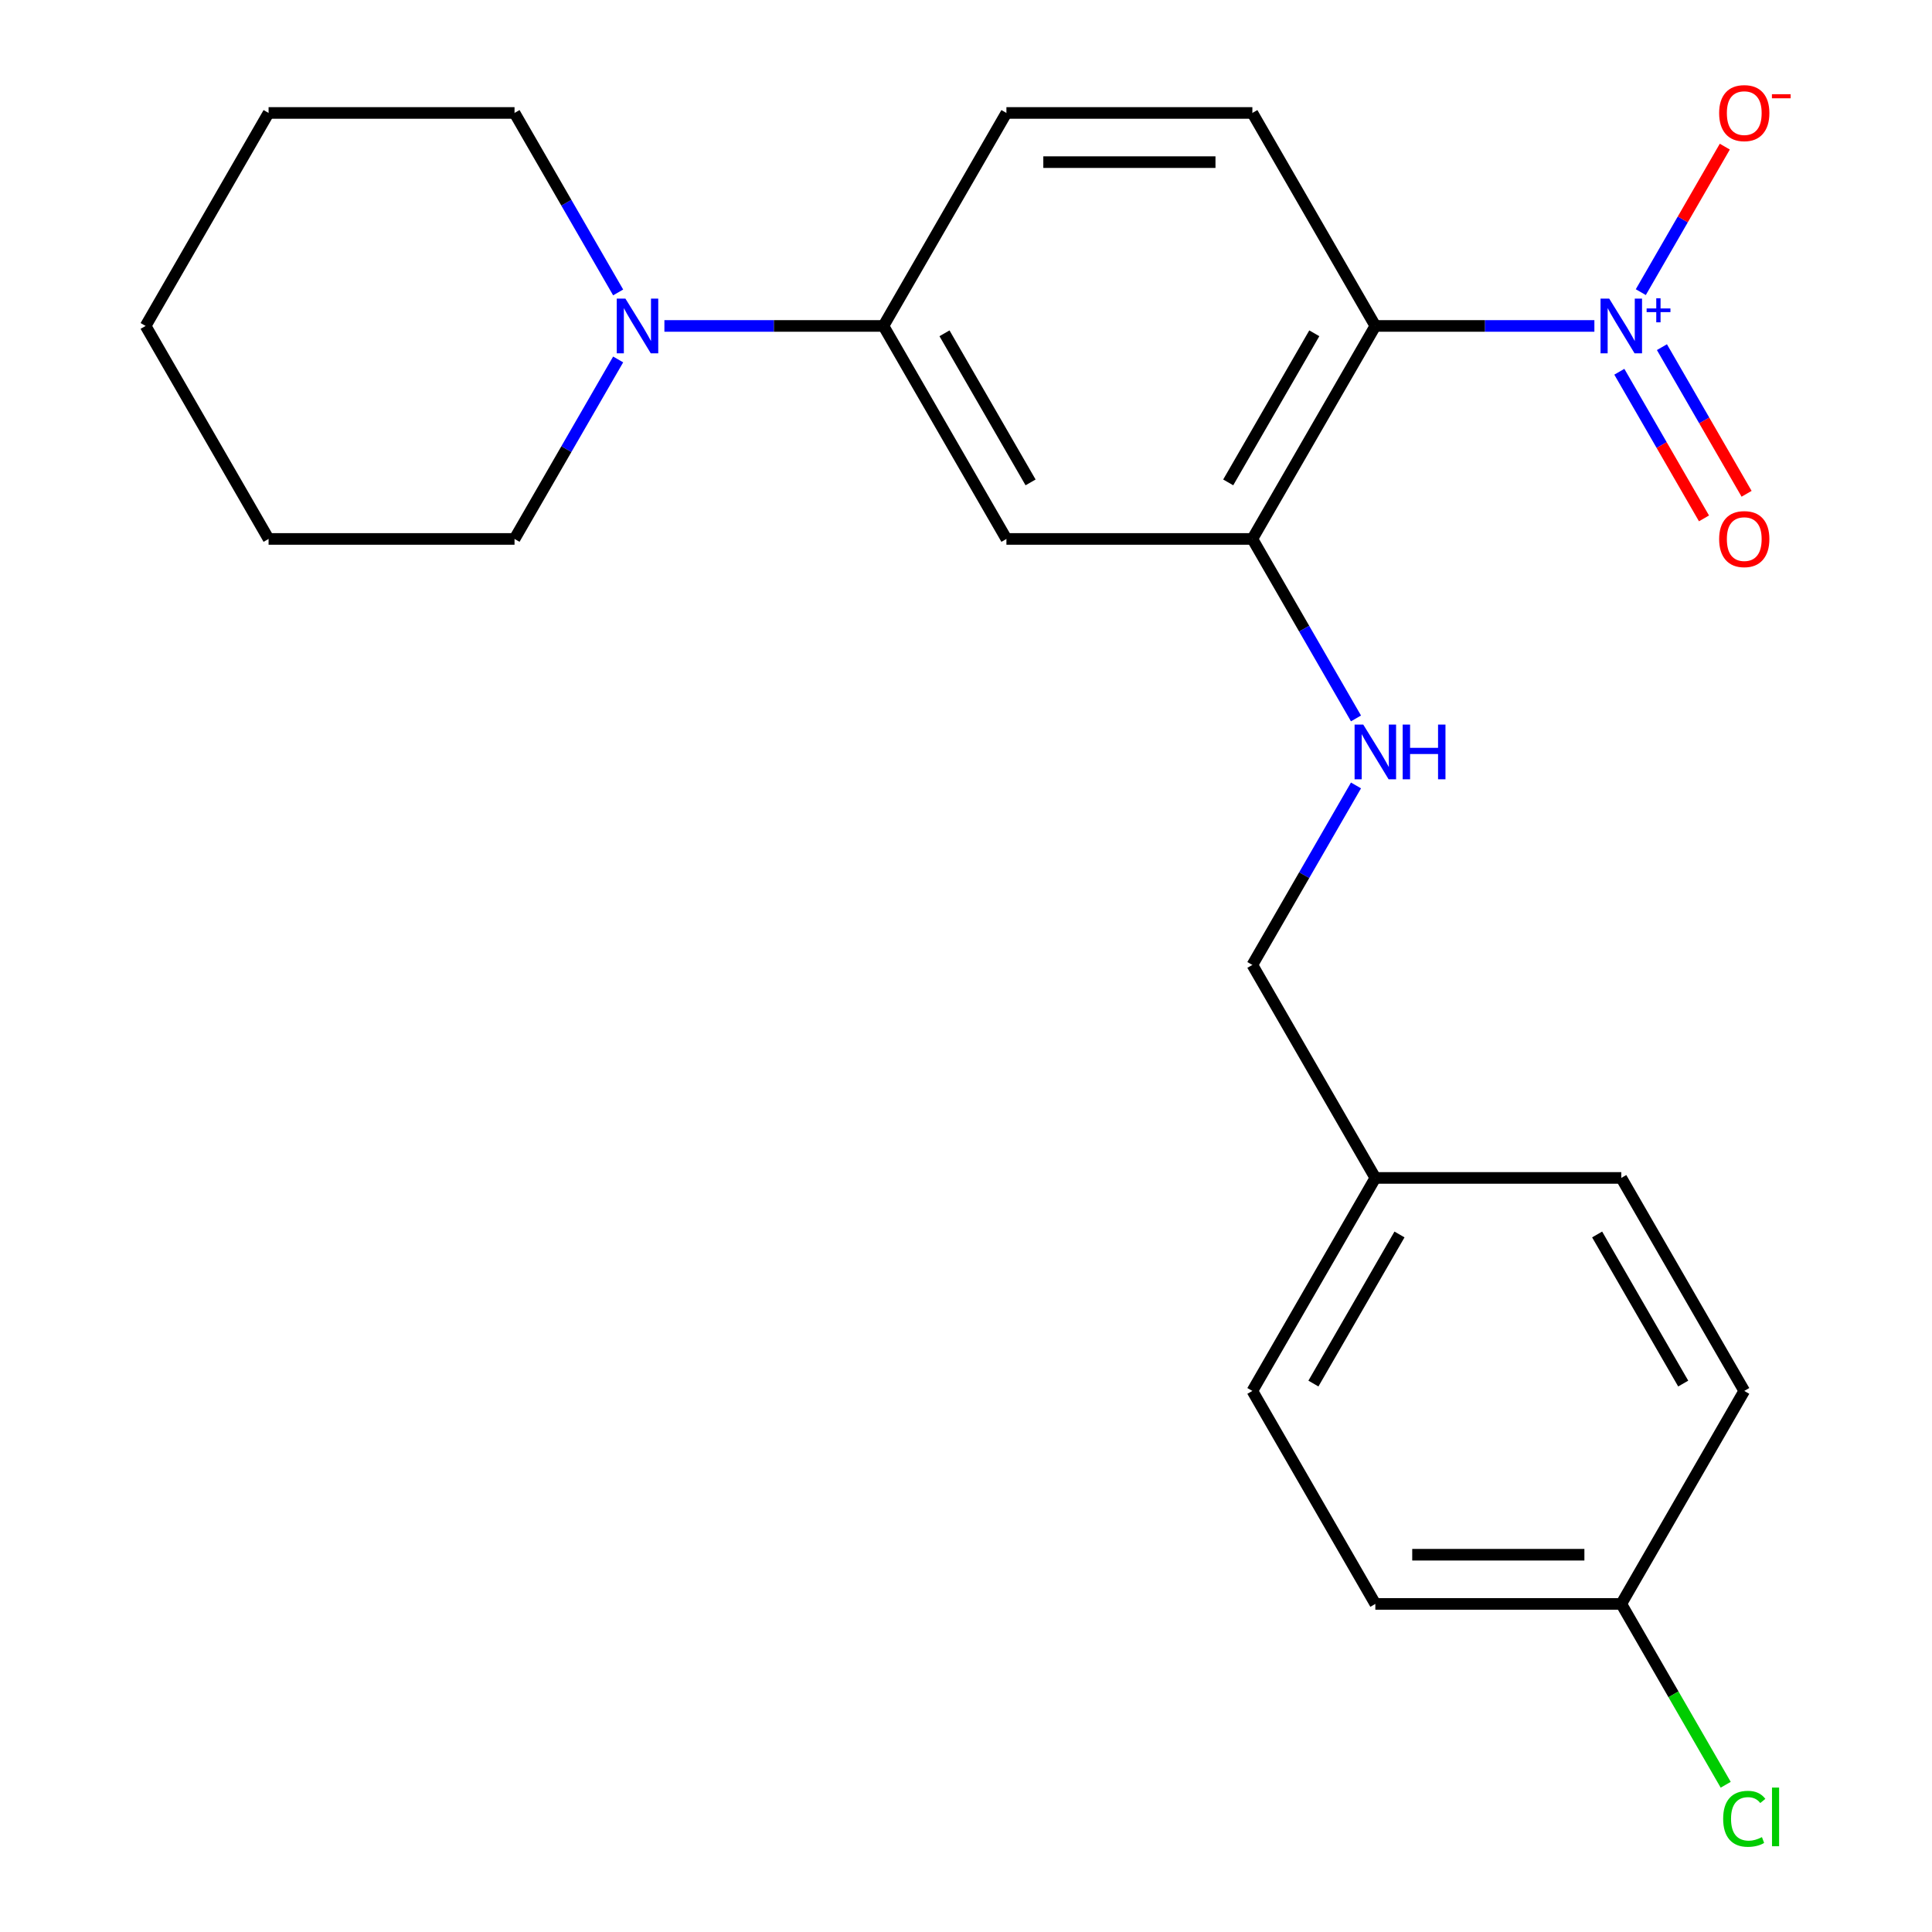<?xml version='1.0' encoding='iso-8859-1'?>
<svg version='1.1' baseProfile='full'
              xmlns='http://www.w3.org/2000/svg'
                      xmlns:rdkit='http://www.rdkit.org/xml'
                      xmlns:xlink='http://www.w3.org/1999/xlink'
                  xml:space='preserve'
width='1000px' height='1000px' viewBox='0 0 1000 1000'>
<!-- END OF HEADER -->
<rect style='opacity:1.0;fill:#FFFFFF;stroke:none' width='1000' height='1000' x='0' y='0'> </rect>
<path class='bond-0' d='M 825.252,168.708 L 768.563,168.708' style='fill:none;fill-rule:evenodd;stroke:#0000FF;stroke-width:6px;stroke-linecap:butt;stroke-linejoin:miter;stroke-opacity:1' />
<path class='bond-0' d='M 768.563,168.708 L 711.874,168.708' style='fill:none;fill-rule:evenodd;stroke:#000000;stroke-width:6px;stroke-linecap:butt;stroke-linejoin:miter;stroke-opacity:1' />
<path class='bond-7' d='M 849.273,151.216 L 871.016,113.558' style='fill:none;fill-rule:evenodd;stroke:#0000FF;stroke-width:6px;stroke-linecap:butt;stroke-linejoin:miter;stroke-opacity:1' />
<path class='bond-7' d='M 871.016,113.558 L 892.758,75.899' style='fill:none;fill-rule:evenodd;stroke:#FF0000;stroke-width:6px;stroke-linecap:butt;stroke-linejoin:miter;stroke-opacity:1' />
<path class='bond-8' d='M 838.163,192.415 L 860.074,230.366' style='fill:none;fill-rule:evenodd;stroke:#0000FF;stroke-width:6px;stroke-linecap:butt;stroke-linejoin:miter;stroke-opacity:1' />
<path class='bond-8' d='M 860.074,230.366 L 881.985,268.317' style='fill:none;fill-rule:evenodd;stroke:#FF0000;stroke-width:6px;stroke-linecap:butt;stroke-linejoin:miter;stroke-opacity:1' />
<path class='bond-8' d='M 860.212,179.685 L 882.123,217.636' style='fill:none;fill-rule:evenodd;stroke:#0000FF;stroke-width:6px;stroke-linecap:butt;stroke-linejoin:miter;stroke-opacity:1' />
<path class='bond-8' d='M 882.123,217.636 L 904.034,255.587' style='fill:none;fill-rule:evenodd;stroke:#FF0000;stroke-width:6px;stroke-linecap:butt;stroke-linejoin:miter;stroke-opacity:1' />
<path class='bond-1' d='M 711.874,168.708 L 648.223,278.954' style='fill:none;fill-rule:evenodd;stroke:#000000;stroke-width:6px;stroke-linecap:butt;stroke-linejoin:miter;stroke-opacity:1' />
<path class='bond-1' d='M 680.277,172.514 L 635.721,249.687' style='fill:none;fill-rule:evenodd;stroke:#000000;stroke-width:6px;stroke-linecap:butt;stroke-linejoin:miter;stroke-opacity:1' />
<path class='bond-5' d='M 711.874,168.708 L 648.223,58.462' style='fill:none;fill-rule:evenodd;stroke:#000000;stroke-width:6px;stroke-linecap:butt;stroke-linejoin:miter;stroke-opacity:1' />
<path class='bond-2' d='M 648.223,278.954 L 520.922,278.954' style='fill:none;fill-rule:evenodd;stroke:#000000;stroke-width:6px;stroke-linecap:butt;stroke-linejoin:miter;stroke-opacity:1' />
<path class='bond-6' d='M 648.223,278.954 L 675.042,325.405' style='fill:none;fill-rule:evenodd;stroke:#000000;stroke-width:6px;stroke-linecap:butt;stroke-linejoin:miter;stroke-opacity:1' />
<path class='bond-6' d='M 675.042,325.405 L 701.861,371.857' style='fill:none;fill-rule:evenodd;stroke:#0000FF;stroke-width:6px;stroke-linecap:butt;stroke-linejoin:miter;stroke-opacity:1' />
<path class='bond-23' d='M 520.922,278.954 L 457.271,168.708' style='fill:none;fill-rule:evenodd;stroke:#000000;stroke-width:6px;stroke-linecap:butt;stroke-linejoin:miter;stroke-opacity:1' />
<path class='bond-23' d='M 533.423,249.687 L 488.868,172.514' style='fill:none;fill-rule:evenodd;stroke:#000000;stroke-width:6px;stroke-linecap:butt;stroke-linejoin:miter;stroke-opacity:1' />
<path class='bond-3' d='M 343.892,168.708 L 400.582,168.708' style='fill:none;fill-rule:evenodd;stroke:#0000FF;stroke-width:6px;stroke-linecap:butt;stroke-linejoin:miter;stroke-opacity:1' />
<path class='bond-3' d='M 400.582,168.708 L 457.271,168.708' style='fill:none;fill-rule:evenodd;stroke:#000000;stroke-width:6px;stroke-linecap:butt;stroke-linejoin:miter;stroke-opacity:1' />
<path class='bond-18' d='M 319.957,151.365 L 293.138,104.913' style='fill:none;fill-rule:evenodd;stroke:#0000FF;stroke-width:6px;stroke-linecap:butt;stroke-linejoin:miter;stroke-opacity:1' />
<path class='bond-18' d='M 293.138,104.913 L 266.319,58.462' style='fill:none;fill-rule:evenodd;stroke:#000000;stroke-width:6px;stroke-linecap:butt;stroke-linejoin:miter;stroke-opacity:1' />
<path class='bond-19' d='M 319.957,186.05 L 293.138,232.502' style='fill:none;fill-rule:evenodd;stroke:#0000FF;stroke-width:6px;stroke-linecap:butt;stroke-linejoin:miter;stroke-opacity:1' />
<path class='bond-19' d='M 293.138,232.502 L 266.319,278.954' style='fill:none;fill-rule:evenodd;stroke:#000000;stroke-width:6px;stroke-linecap:butt;stroke-linejoin:miter;stroke-opacity:1' />
<path class='bond-4' d='M 457.271,168.708 L 520.922,58.462' style='fill:none;fill-rule:evenodd;stroke:#000000;stroke-width:6px;stroke-linecap:butt;stroke-linejoin:miter;stroke-opacity:1' />
<path class='bond-9' d='M 648.223,58.462 L 520.922,58.462' style='fill:none;fill-rule:evenodd;stroke:#000000;stroke-width:6px;stroke-linecap:butt;stroke-linejoin:miter;stroke-opacity:1' />
<path class='bond-9' d='M 629.128,83.922 L 540.017,83.922' style='fill:none;fill-rule:evenodd;stroke:#000000;stroke-width:6px;stroke-linecap:butt;stroke-linejoin:miter;stroke-opacity:1' />
<path class='bond-10' d='M 701.861,406.542 L 675.042,452.994' style='fill:none;fill-rule:evenodd;stroke:#0000FF;stroke-width:6px;stroke-linecap:butt;stroke-linejoin:miter;stroke-opacity:1' />
<path class='bond-10' d='M 675.042,452.994 L 648.223,499.446' style='fill:none;fill-rule:evenodd;stroke:#000000;stroke-width:6px;stroke-linecap:butt;stroke-linejoin:miter;stroke-opacity:1' />
<path class='bond-12' d='M 648.223,499.446 L 711.874,609.692' style='fill:none;fill-rule:evenodd;stroke:#000000;stroke-width:6px;stroke-linecap:butt;stroke-linejoin:miter;stroke-opacity:1' />
<path class='bond-11' d='M 839.175,830.184 L 711.874,830.184' style='fill:none;fill-rule:evenodd;stroke:#000000;stroke-width:6px;stroke-linecap:butt;stroke-linejoin:miter;stroke-opacity:1' />
<path class='bond-11' d='M 820.08,804.724 L 730.969,804.724' style='fill:none;fill-rule:evenodd;stroke:#000000;stroke-width:6px;stroke-linecap:butt;stroke-linejoin:miter;stroke-opacity:1' />
<path class='bond-13' d='M 839.175,830.184 L 866.196,876.986' style='fill:none;fill-rule:evenodd;stroke:#000000;stroke-width:6px;stroke-linecap:butt;stroke-linejoin:miter;stroke-opacity:1' />
<path class='bond-13' d='M 866.196,876.986 L 893.217,923.788' style='fill:none;fill-rule:evenodd;stroke:#00CC00;stroke-width:6px;stroke-linecap:butt;stroke-linejoin:miter;stroke-opacity:1' />
<path class='bond-24' d='M 839.175,830.184 L 902.825,719.938' style='fill:none;fill-rule:evenodd;stroke:#000000;stroke-width:6px;stroke-linecap:butt;stroke-linejoin:miter;stroke-opacity:1' />
<path class='bond-16' d='M 711.874,609.692 L 839.175,609.692' style='fill:none;fill-rule:evenodd;stroke:#000000;stroke-width:6px;stroke-linecap:butt;stroke-linejoin:miter;stroke-opacity:1' />
<path class='bond-17' d='M 711.874,609.692 L 648.223,719.938' style='fill:none;fill-rule:evenodd;stroke:#000000;stroke-width:6px;stroke-linecap:butt;stroke-linejoin:miter;stroke-opacity:1' />
<path class='bond-17' d='M 724.375,638.959 L 679.82,716.131' style='fill:none;fill-rule:evenodd;stroke:#000000;stroke-width:6px;stroke-linecap:butt;stroke-linejoin:miter;stroke-opacity:1' />
<path class='bond-14' d='M 902.825,719.938 L 839.175,609.692' style='fill:none;fill-rule:evenodd;stroke:#000000;stroke-width:6px;stroke-linecap:butt;stroke-linejoin:miter;stroke-opacity:1' />
<path class='bond-14' d='M 871.229,716.131 L 826.673,638.959' style='fill:none;fill-rule:evenodd;stroke:#000000;stroke-width:6px;stroke-linecap:butt;stroke-linejoin:miter;stroke-opacity:1' />
<path class='bond-15' d='M 711.874,830.184 L 648.223,719.938' style='fill:none;fill-rule:evenodd;stroke:#000000;stroke-width:6px;stroke-linecap:butt;stroke-linejoin:miter;stroke-opacity:1' />
<path class='bond-20' d='M 266.319,58.462 L 139.018,58.462' style='fill:none;fill-rule:evenodd;stroke:#000000;stroke-width:6px;stroke-linecap:butt;stroke-linejoin:miter;stroke-opacity:1' />
<path class='bond-21' d='M 266.319,278.954 L 139.018,278.954' style='fill:none;fill-rule:evenodd;stroke:#000000;stroke-width:6px;stroke-linecap:butt;stroke-linejoin:miter;stroke-opacity:1' />
<path class='bond-25' d='M 139.018,58.462 L 75.367,168.708' style='fill:none;fill-rule:evenodd;stroke:#000000;stroke-width:6px;stroke-linecap:butt;stroke-linejoin:miter;stroke-opacity:1' />
<path class='bond-22' d='M 139.018,278.954 L 75.367,168.708' style='fill:none;fill-rule:evenodd;stroke:#000000;stroke-width:6px;stroke-linecap:butt;stroke-linejoin:miter;stroke-opacity:1' />
<path  class='atom-0' d='M 832.915 154.548
L 842.195 169.548
Q 843.115 171.028, 844.595 173.708
Q 846.075 176.388, 846.155 176.548
L 846.155 154.548
L 849.915 154.548
L 849.915 182.868
L 846.035 182.868
L 836.075 166.468
Q 834.915 164.548, 833.675 162.348
Q 832.475 160.148, 832.115 159.468
L 832.115 182.868
L 828.435 182.868
L 828.435 154.548
L 832.915 154.548
' fill='#0000FF'/>
<path  class='atom-0' d='M 852.291 159.652
L 857.28 159.652
L 857.28 154.399
L 859.498 154.399
L 859.498 159.652
L 864.62 159.652
L 864.62 161.553
L 859.498 161.553
L 859.498 166.833
L 857.28 166.833
L 857.28 161.553
L 852.291 161.553
L 852.291 159.652
' fill='#0000FF'/>
<path  class='atom-4' d='M 323.71 154.548
L 332.99 169.548
Q 333.91 171.028, 335.39 173.708
Q 336.87 176.388, 336.95 176.548
L 336.95 154.548
L 340.71 154.548
L 340.71 182.868
L 336.83 182.868
L 326.87 166.468
Q 325.71 164.548, 324.47 162.348
Q 323.27 160.148, 322.91 159.468
L 322.91 182.868
L 319.23 182.868
L 319.23 154.548
L 323.71 154.548
' fill='#0000FF'/>
<path  class='atom-7' d='M 705.614 375.04
L 714.894 390.04
Q 715.814 391.52, 717.294 394.2
Q 718.774 396.88, 718.854 397.04
L 718.854 375.04
L 722.614 375.04
L 722.614 403.36
L 718.734 403.36
L 708.774 386.96
Q 707.614 385.04, 706.374 382.84
Q 705.174 380.64, 704.814 379.96
L 704.814 403.36
L 701.134 403.36
L 701.134 375.04
L 705.614 375.04
' fill='#0000FF'/>
<path  class='atom-7' d='M 726.014 375.04
L 729.854 375.04
L 729.854 387.08
L 744.334 387.08
L 744.334 375.04
L 748.174 375.04
L 748.174 403.36
L 744.334 403.36
L 744.334 390.28
L 729.854 390.28
L 729.854 403.36
L 726.014 403.36
L 726.014 375.04
' fill='#0000FF'/>
<path  class='atom-8' d='M 889.825 58.541
Q 889.825 51.742, 893.185 47.941
Q 896.545 44.142, 902.825 44.142
Q 909.105 44.142, 912.465 47.941
Q 915.825 51.742, 915.825 58.541
Q 915.825 65.421, 912.425 69.341
Q 909.025 73.222, 902.825 73.222
Q 896.585 73.222, 893.185 69.341
Q 889.825 65.462, 889.825 58.541
M 902.825 70.022
Q 907.145 70.022, 909.465 67.141
Q 911.825 64.222, 911.825 58.541
Q 911.825 52.981, 909.465 50.181
Q 907.145 47.342, 902.825 47.342
Q 898.505 47.342, 896.145 50.142
Q 893.825 52.941, 893.825 58.541
Q 893.825 64.261, 896.145 67.141
Q 898.505 70.022, 902.825 70.022
' fill='#FF0000'/>
<path  class='atom-8' d='M 917.145 48.764
L 926.834 48.764
L 926.834 50.876
L 917.145 50.876
L 917.145 48.764
' fill='#FF0000'/>
<path  class='atom-9' d='M 889.825 279.034
Q 889.825 272.234, 893.185 268.434
Q 896.545 264.634, 902.825 264.634
Q 909.105 264.634, 912.465 268.434
Q 915.825 272.234, 915.825 279.034
Q 915.825 285.914, 912.425 289.834
Q 909.025 293.714, 902.825 293.714
Q 896.585 293.714, 893.185 289.834
Q 889.825 285.954, 889.825 279.034
M 902.825 290.514
Q 907.145 290.514, 909.465 287.634
Q 911.825 284.714, 911.825 279.034
Q 911.825 273.474, 909.465 270.674
Q 907.145 267.834, 902.825 267.834
Q 898.505 267.834, 896.145 270.634
Q 893.825 273.434, 893.825 279.034
Q 893.825 284.754, 896.145 287.634
Q 898.505 290.514, 902.825 290.514
' fill='#FF0000'/>
<path  class='atom-14' d='M 891.905 941.41
Q 891.905 934.37, 895.185 930.69
Q 898.505 926.97, 904.785 926.97
Q 910.625 926.97, 913.745 931.09
L 911.105 933.25
Q 908.825 930.25, 904.785 930.25
Q 900.505 930.25, 898.225 933.13
Q 895.985 935.97, 895.985 941.41
Q 895.985 947.01, 898.305 949.89
Q 900.665 952.77, 905.225 952.77
Q 908.345 952.77, 911.985 950.89
L 913.105 953.89
Q 911.625 954.85, 909.385 955.41
Q 907.145 955.97, 904.665 955.97
Q 898.505 955.97, 895.185 952.21
Q 891.905 948.45, 891.905 941.41
' fill='#00CC00'/>
<path  class='atom-14' d='M 917.185 925.25
L 920.865 925.25
L 920.865 955.61
L 917.185 955.61
L 917.185 925.25
' fill='#00CC00'/>
</svg>
